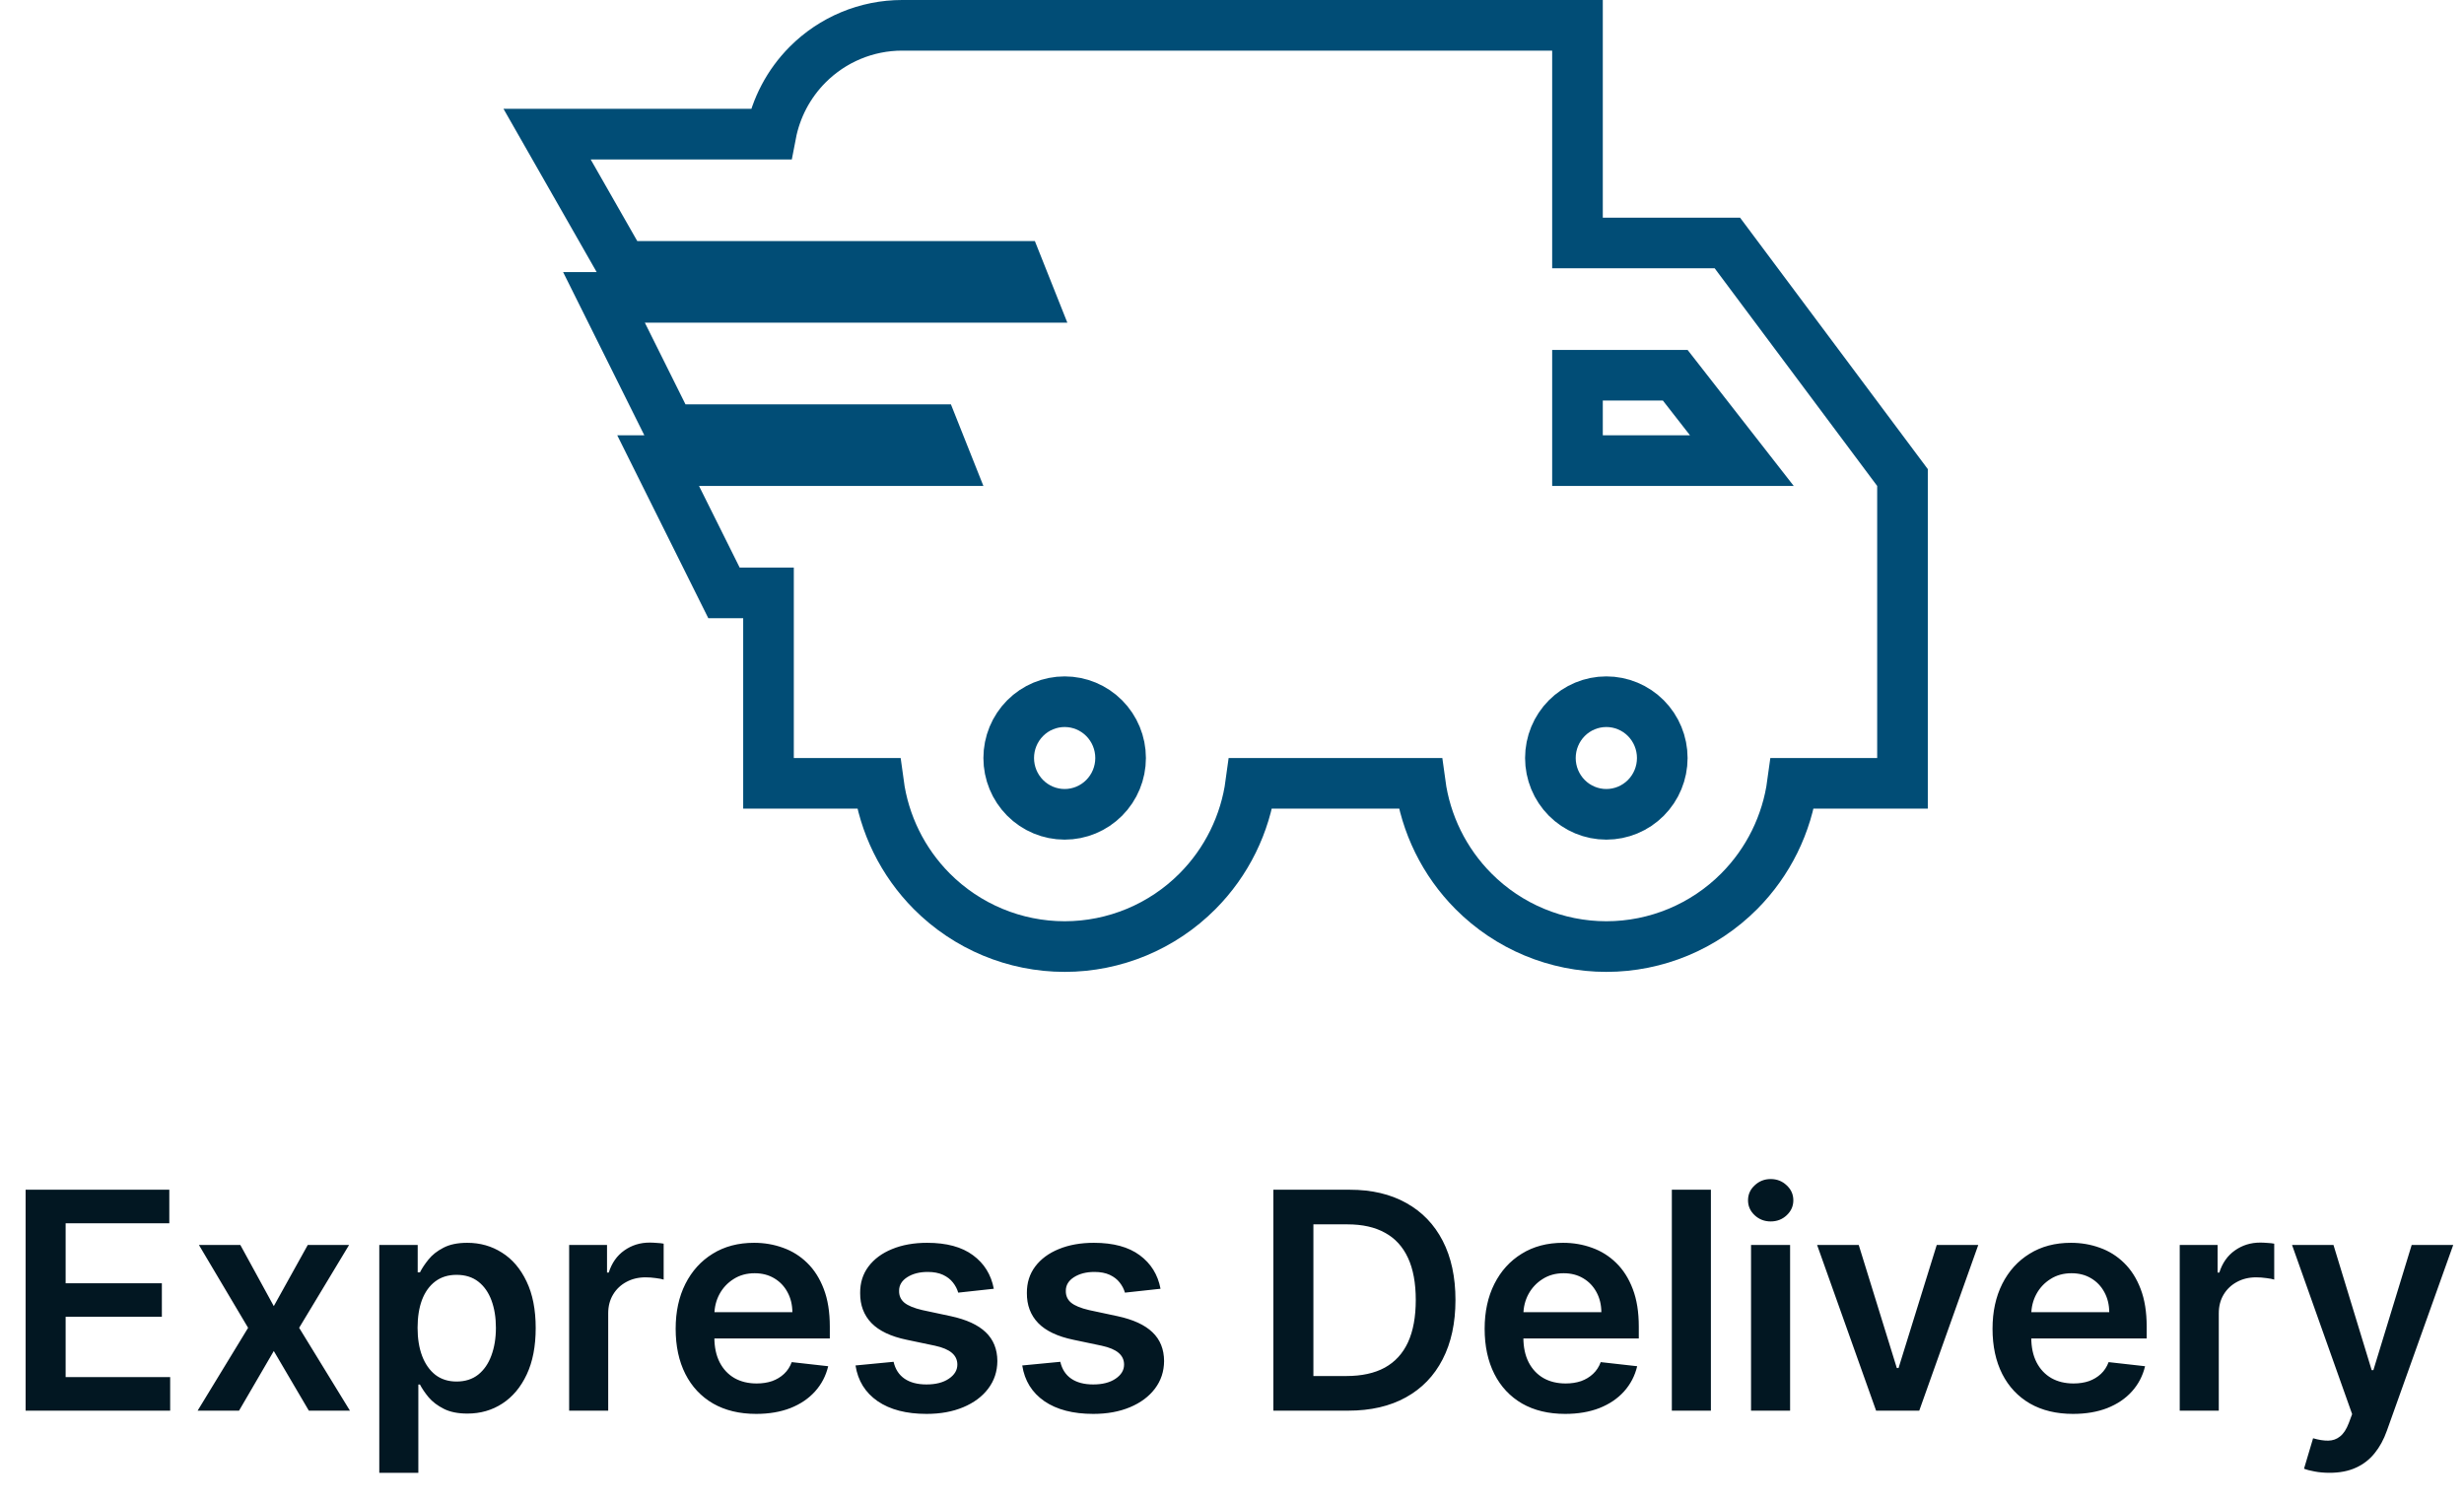 <?xml version="1.0" encoding="UTF-8"?>
<svg xmlns="http://www.w3.org/2000/svg" width="146" height="89" viewBox="0 0 146 89" fill="none">
  <path d="M1.518 83.589V70.498H10.032V72.486H3.889V76.04H9.591V78.028H3.889V81.601H10.083V83.589H1.518ZM14.241 73.771L16.223 77.395L18.236 73.771H20.684L17.725 78.68L20.735 83.589H18.3L16.223 80.054L14.164 83.589H11.71L14.701 78.68L11.787 73.771H14.241ZM22.474 87.271V73.771H24.75V75.394H24.884C25.003 75.156 25.172 74.902 25.389 74.634C25.606 74.361 25.9 74.129 26.271 73.937C26.642 73.741 27.115 73.643 27.69 73.643C28.448 73.643 29.133 73.837 29.742 74.225C30.355 74.608 30.841 75.177 31.199 75.931C31.561 76.681 31.742 77.602 31.742 78.693C31.742 79.771 31.566 80.687 31.212 81.441C30.858 82.196 30.377 82.771 29.767 83.167C29.158 83.564 28.468 83.762 27.696 83.762C27.134 83.762 26.667 83.668 26.297 83.48C25.926 83.293 25.628 83.067 25.402 82.803C25.18 82.534 25.008 82.281 24.884 82.042H24.788V87.271H22.474ZM24.743 78.68C24.743 79.315 24.833 79.871 25.012 80.348C25.195 80.826 25.457 81.198 25.798 81.467C26.143 81.731 26.561 81.863 27.051 81.863C27.562 81.863 27.99 81.727 28.336 81.454C28.681 81.177 28.941 80.8 29.115 80.323C29.294 79.841 29.384 79.294 29.384 78.68C29.384 78.071 29.297 77.529 29.122 77.056C28.947 76.583 28.687 76.213 28.342 75.944C27.997 75.676 27.566 75.541 27.051 75.541C26.556 75.541 26.137 75.671 25.791 75.931C25.446 76.191 25.184 76.556 25.005 77.025C24.831 77.493 24.743 78.045 24.743 78.68ZM33.724 83.589V73.771H35.968V75.407H36.07C36.249 74.841 36.556 74.404 36.99 74.097C37.429 73.786 37.93 73.63 38.492 73.63C38.62 73.63 38.763 73.637 38.921 73.65C39.083 73.658 39.217 73.673 39.324 73.694V75.823C39.225 75.789 39.07 75.759 38.857 75.733C38.648 75.704 38.446 75.689 38.25 75.689C37.828 75.689 37.449 75.78 37.112 75.963C36.779 76.142 36.517 76.392 36.326 76.711C36.134 77.031 36.038 77.4 36.038 77.817V83.589H33.724ZM44.803 83.781C43.819 83.781 42.969 83.576 42.253 83.167C41.541 82.754 40.993 82.17 40.61 81.416C40.226 80.657 40.035 79.764 40.035 78.737C40.035 77.728 40.226 76.841 40.61 76.079C40.998 75.311 41.539 74.715 42.233 74.289C42.928 73.858 43.744 73.643 44.682 73.643C45.287 73.643 45.858 73.741 46.395 73.937C46.936 74.129 47.413 74.427 47.827 74.832C48.244 75.237 48.572 75.752 48.811 76.379C49.05 77.001 49.169 77.743 49.169 78.603V79.313H41.121V77.753H46.951C46.947 77.31 46.851 76.916 46.663 76.571C46.476 76.221 46.214 75.946 45.877 75.746C45.545 75.546 45.157 75.446 44.714 75.446C44.241 75.446 43.825 75.561 43.467 75.791C43.109 76.017 42.83 76.315 42.63 76.686C42.434 77.052 42.334 77.455 42.329 77.894V79.255C42.329 79.826 42.434 80.316 42.643 80.725C42.851 81.13 43.143 81.441 43.518 81.659C43.893 81.872 44.332 81.978 44.835 81.978C45.172 81.978 45.476 81.931 45.749 81.838C46.022 81.74 46.258 81.597 46.459 81.409C46.659 81.222 46.81 80.99 46.913 80.713L49.073 80.956C48.937 81.527 48.677 82.025 48.293 82.451C47.914 82.873 47.428 83.201 46.836 83.436C46.243 83.666 45.566 83.781 44.803 83.781ZM58.886 76.366L56.777 76.596C56.717 76.383 56.613 76.183 56.464 75.995C56.319 75.808 56.123 75.657 55.876 75.541C55.629 75.427 55.326 75.369 54.968 75.369C54.486 75.369 54.082 75.473 53.754 75.682C53.43 75.891 53.27 76.162 53.274 76.494C53.27 76.779 53.374 77.012 53.587 77.191C53.805 77.37 54.163 77.517 54.661 77.632L56.336 77.99C57.265 78.19 57.955 78.507 58.407 78.942C58.863 79.377 59.093 79.946 59.097 80.649C59.093 81.267 58.912 81.812 58.554 82.285C58.2 82.754 57.708 83.12 57.077 83.385C56.447 83.649 55.722 83.781 54.904 83.781C53.702 83.781 52.735 83.529 52.002 83.027C51.269 82.519 50.832 81.814 50.692 80.911L52.948 80.694C53.05 81.137 53.268 81.471 53.6 81.697C53.932 81.923 54.365 82.036 54.898 82.036C55.447 82.036 55.889 81.923 56.221 81.697C56.557 81.471 56.726 81.192 56.726 80.86C56.726 80.579 56.617 80.346 56.4 80.163C56.187 79.98 55.854 79.839 55.403 79.741L53.728 79.389C52.786 79.194 52.09 78.863 51.638 78.399C51.186 77.93 50.962 77.338 50.967 76.622C50.962 76.017 51.126 75.493 51.459 75.049C51.795 74.602 52.262 74.257 52.859 74.014C53.459 73.767 54.152 73.643 54.936 73.643C56.087 73.643 56.992 73.888 57.653 74.378C58.318 74.868 58.729 75.531 58.886 76.366ZM68.765 76.366L66.656 76.596C66.596 76.383 66.492 76.183 66.343 75.995C66.198 75.808 66.002 75.657 65.755 75.541C65.507 75.427 65.205 75.369 64.847 75.369C64.365 75.369 63.961 75.473 63.633 75.682C63.309 75.891 63.149 76.162 63.153 76.494C63.149 76.779 63.253 77.012 63.466 77.191C63.684 77.37 64.041 77.517 64.54 77.632L66.215 77.99C67.144 78.19 67.834 78.507 68.286 78.942C68.742 79.377 68.972 79.946 68.976 80.649C68.972 81.267 68.791 81.812 68.433 82.285C68.079 82.754 67.587 83.12 66.956 83.385C66.326 83.649 65.601 83.781 64.783 83.781C63.581 83.781 62.614 83.529 61.881 83.027C61.148 82.519 60.711 81.814 60.571 80.911L62.827 80.694C62.929 81.137 63.147 81.471 63.479 81.697C63.811 81.923 64.244 82.036 64.777 82.036C65.326 82.036 65.767 81.923 66.1 81.697C66.436 81.471 66.605 81.192 66.605 80.86C66.605 80.579 66.496 80.346 66.279 80.163C66.066 79.98 65.733 79.839 65.282 79.741L63.607 79.389C62.665 79.194 61.968 78.863 61.517 78.399C61.065 77.93 60.841 77.338 60.846 76.622C60.841 76.017 61.005 75.493 61.338 75.049C61.674 74.602 62.141 74.257 62.738 74.014C63.338 73.767 64.031 73.643 64.815 73.643C65.966 73.643 66.871 73.888 67.532 74.378C68.196 74.868 68.608 75.531 68.765 76.366ZM79.887 83.589H75.451V70.498H79.977C81.277 70.498 82.393 70.76 83.326 71.284C84.264 71.804 84.984 72.552 85.487 73.528C85.99 74.504 86.241 75.671 86.241 77.031C86.241 78.394 85.988 79.566 85.481 80.546C84.978 81.527 84.251 82.279 83.301 82.803C82.355 83.327 81.217 83.589 79.887 83.589ZM77.823 81.537H79.772C80.684 81.537 81.445 81.371 82.054 81.039C82.664 80.702 83.122 80.201 83.429 79.537C83.735 78.868 83.889 78.032 83.889 77.031C83.889 76.029 83.735 75.198 83.429 74.538C83.122 73.873 82.668 73.377 82.067 73.049C81.471 72.716 80.729 72.55 79.843 72.55H77.823V81.537ZM92.739 83.781C91.754 83.781 90.904 83.576 90.188 83.167C89.477 82.754 88.929 82.17 88.546 81.416C88.162 80.657 87.97 79.764 87.97 78.737C87.97 77.728 88.162 76.841 88.546 76.079C88.933 75.311 89.474 74.715 90.169 74.289C90.864 73.858 91.68 73.643 92.617 73.643C93.222 73.643 93.793 73.741 94.33 73.937C94.871 74.129 95.349 74.427 95.762 74.832C96.18 75.237 96.508 75.752 96.746 76.379C96.985 77.001 97.104 77.743 97.104 78.603V79.313H89.057V77.753H94.886C94.882 77.31 94.786 76.916 94.599 76.571C94.411 76.221 94.149 75.946 93.812 75.746C93.48 75.546 93.092 75.446 92.649 75.446C92.176 75.446 91.761 75.561 91.403 75.791C91.045 76.017 90.766 76.315 90.565 76.686C90.369 77.052 90.269 77.455 90.265 77.894V79.255C90.265 79.826 90.369 80.316 90.578 80.725C90.787 81.13 91.079 81.441 91.454 81.659C91.829 81.872 92.268 81.978 92.771 81.978C93.107 81.978 93.412 81.931 93.685 81.838C93.957 81.74 94.194 81.597 94.394 81.409C94.594 81.222 94.746 80.99 94.848 80.713L97.008 80.956C96.872 81.527 96.612 82.025 96.229 82.451C95.849 82.873 95.364 83.201 94.771 83.436C94.179 83.666 93.501 83.781 92.739 83.781ZM101.376 70.498V83.589H99.062V70.498H101.376ZM103.755 83.589V73.771H106.069V83.589H103.755ZM104.919 72.377C104.552 72.377 104.237 72.256 103.973 72.013C103.708 71.766 103.576 71.47 103.576 71.125C103.576 70.775 103.708 70.479 103.973 70.236C104.237 69.989 104.552 69.865 104.919 69.865C105.289 69.865 105.605 69.989 105.865 70.236C106.129 70.479 106.261 70.775 106.261 71.125C106.261 71.47 106.129 71.766 105.865 72.013C105.605 72.256 105.289 72.377 104.919 72.377ZM117.219 73.771L113.722 83.589H111.165L107.669 73.771H110.136L112.393 81.064H112.495L114.758 73.771H117.219ZM122.832 83.781C121.848 83.781 120.998 83.576 120.282 83.167C119.57 82.754 119.023 82.17 118.639 81.416C118.256 80.657 118.064 79.764 118.064 78.737C118.064 77.728 118.256 76.841 118.639 76.079C119.027 75.311 119.568 74.715 120.263 74.289C120.957 73.858 121.773 73.643 122.711 73.643C123.316 73.643 123.887 73.741 124.424 73.937C124.965 74.129 125.442 74.427 125.856 74.832C126.273 75.237 126.602 75.752 126.84 76.379C127.079 77.001 127.198 77.743 127.198 78.603V79.313H119.151V77.753H124.98C124.976 77.31 124.88 76.916 124.692 76.571C124.505 76.221 124.243 75.946 123.906 75.746C123.574 75.546 123.186 75.446 122.743 75.446C122.27 75.446 121.854 75.561 121.496 75.791C121.138 76.017 120.859 76.315 120.659 76.686C120.463 77.052 120.363 77.455 120.359 77.894V79.255C120.359 79.826 120.463 80.316 120.672 80.725C120.881 81.13 121.173 81.441 121.548 81.659C121.923 81.872 122.362 81.978 122.864 81.978C123.201 81.978 123.506 81.931 123.778 81.838C124.051 81.74 124.288 81.597 124.488 81.409C124.688 81.222 124.839 80.99 124.942 80.713L127.102 80.956C126.966 81.527 126.706 82.025 126.322 82.451C125.943 82.873 125.457 83.201 124.865 83.436C124.273 83.666 123.595 83.781 122.832 83.781ZM129.156 83.589V73.771H131.399V75.407H131.502C131.681 74.841 131.987 74.404 132.422 74.097C132.861 73.786 133.362 73.63 133.924 73.63C134.052 73.63 134.195 73.637 134.352 73.65C134.514 73.658 134.649 73.673 134.755 73.694V75.823C134.657 75.789 134.502 75.759 134.289 75.733C134.08 75.704 133.877 75.689 133.681 75.689C133.259 75.689 132.88 75.78 132.544 75.963C132.211 76.142 131.949 76.392 131.757 76.711C131.566 77.031 131.47 77.4 131.47 77.817V83.589H129.156ZM138.029 87.271C137.714 87.271 137.422 87.245 137.154 87.194C136.89 87.147 136.679 87.092 136.521 87.028L137.058 85.225C137.395 85.323 137.695 85.37 137.959 85.366C138.223 85.362 138.456 85.279 138.656 85.117C138.86 84.959 139.033 84.695 139.174 84.324L139.372 83.794L135.811 73.771H138.266L140.529 81.186H140.631L142.9 73.771H145.361L141.43 84.778C141.247 85.298 141.004 85.743 140.701 86.114C140.399 86.489 140.028 86.775 139.589 86.971C139.154 87.171 138.635 87.271 138.029 87.271Z" fill="#021722"></path>
  <path d="M42.484 34.299L42.898 35.131H43.827H45.536V44.916V46.416H47.036H52.056C52.381 48.824 53.482 51.075 55.212 52.814C57.299 54.91 60.13 56.089 63.084 56.089C66.038 56.089 68.87 54.91 70.956 52.814C72.687 51.075 73.788 48.824 74.112 46.416H84.152C84.477 48.824 85.578 51.075 87.309 52.814C89.395 54.91 92.227 56.089 95.181 56.089C98.134 56.089 100.966 54.91 103.052 52.814C104.783 51.075 105.884 48.824 106.209 46.416H111.229H112.729V44.916V28.795V28.296L112.431 27.897L102.802 15L102.352 14.397H101.6H93.471V3V1.5H91.971H53.455C51.353 1.5 49.338 2.339 47.853 3.831C46.726 4.963 45.975 6.4 45.678 7.949H35H32.417L33.697 10.192L36.458 15.029L36.889 15.785H37.76H60.302L61.033 17.622H38.21H35.788L36.867 19.79L39.274 24.627L39.688 25.458H40.617H55.327L56.058 27.295H41.419H38.997L40.076 29.463L42.484 34.299ZM97.522 47.278C96.9 47.903 96.057 48.253 95.181 48.253C94.304 48.253 93.461 47.903 92.839 47.278C92.217 46.653 91.866 45.803 91.866 44.916C91.866 44.029 92.217 43.18 92.839 42.554C93.461 41.929 94.304 41.58 95.181 41.58C96.057 41.58 96.9 41.929 97.522 42.554C98.144 43.18 98.495 44.029 98.495 44.916C98.495 45.803 98.144 46.653 97.522 47.278ZM93.471 22.234H99.263L103.212 27.295H93.471V22.234ZM65.425 47.278C64.803 47.903 63.961 48.253 63.084 48.253C62.207 48.253 61.365 47.903 60.743 47.278C60.121 46.653 59.77 45.803 59.77 44.916C59.77 44.029 60.121 43.18 60.743 42.554C61.365 41.929 62.207 41.58 63.084 41.58C63.961 41.58 64.803 41.929 65.425 42.554C66.048 43.18 66.399 44.029 66.399 44.916C66.399 45.803 66.048 46.653 65.425 47.278Z" stroke="#014D76" stroke-width="3"></path>
</svg>
